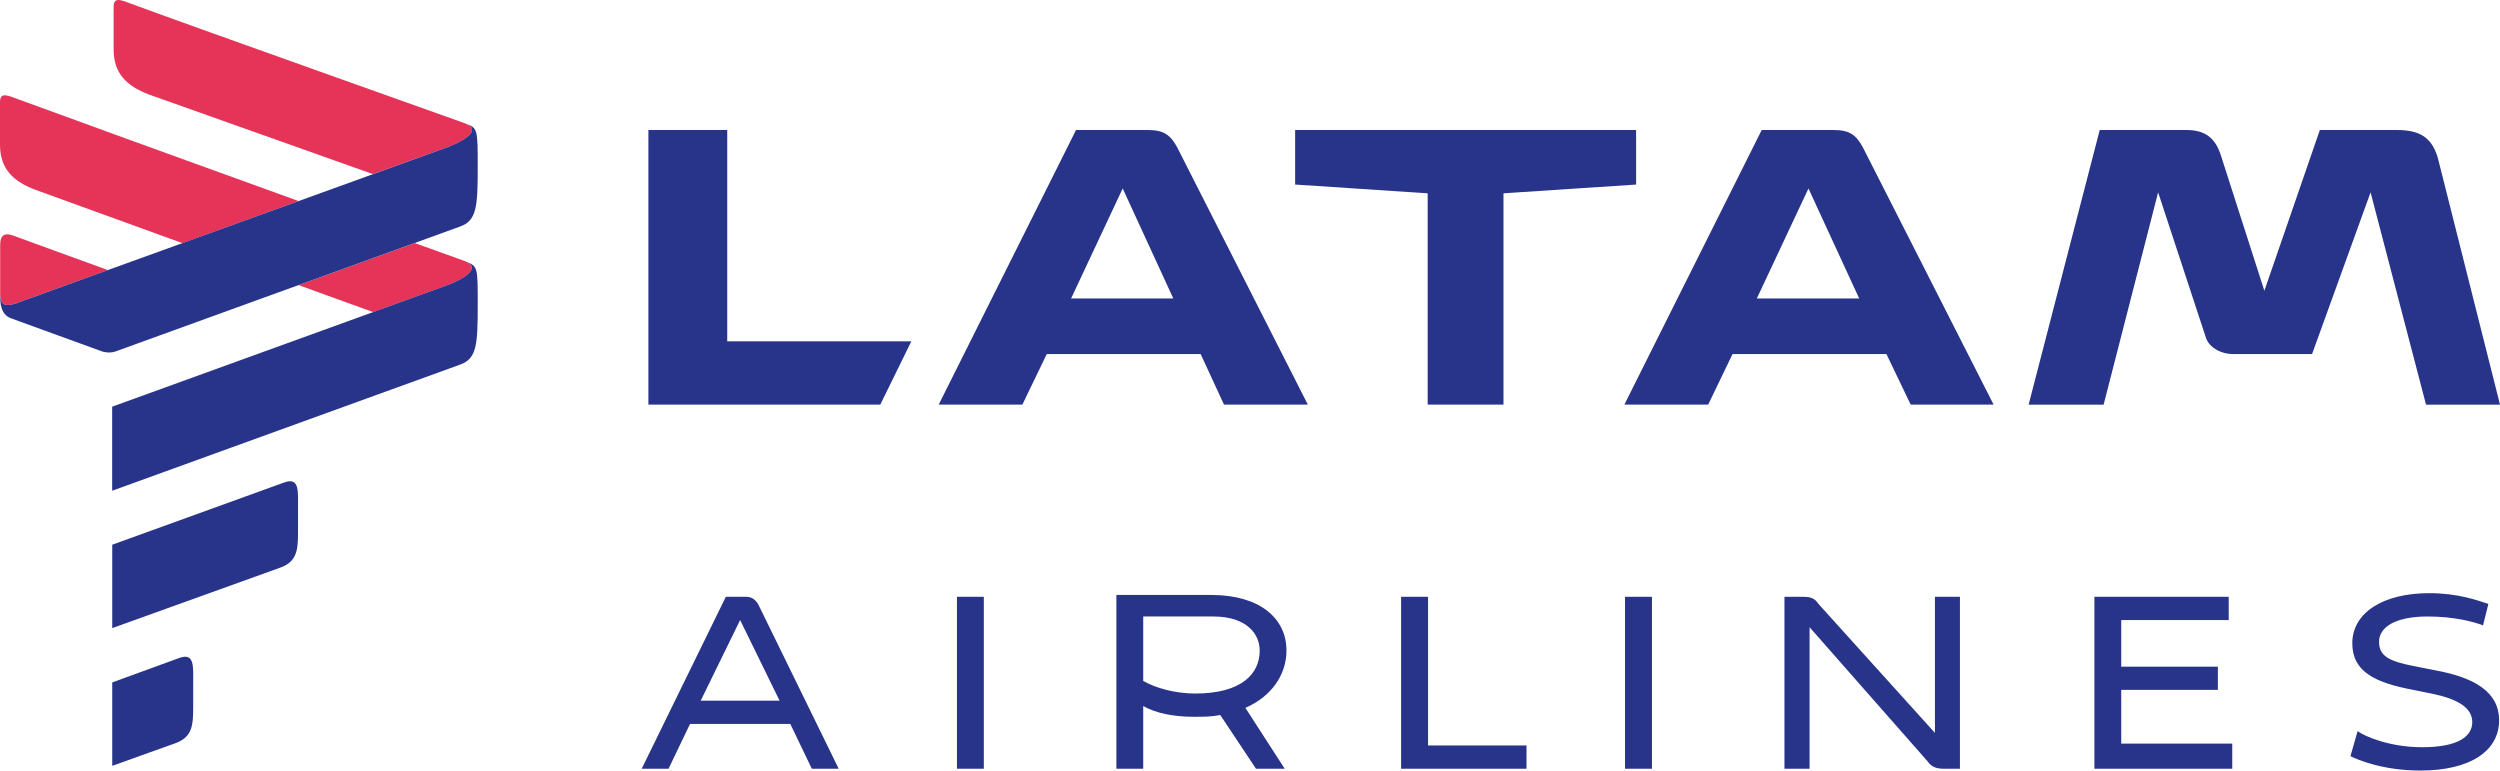 <?xml version="1.0" encoding="UTF-8"?><svg id="b" xmlns="http://www.w3.org/2000/svg" viewBox="0 0 991.489 305.592"><g id="c"><path d="M963.454,235.244c-18.459,0-30.542,7.827-30.542,19.896,0,11.371,9.236,15.641,24.151,18.459l7.13,1.451c10.618,2.121,16.296,5.679,16.296,11.358s-5.679,9.934-19.868,9.934c-12.794,0-22.756-4.255-25.602-6.39l-2.832,9.935c2.832,1.423,12.808,5.706,27.709,5.706,19.896,0,31.239-7.827,31.239-19.896,0-11.385-9.92-17.063-25.575-19.896l-7.074-1.409c-11.399-2.12-14.957-4.27-14.957-9.948s6.432-9.948,19.198-9.948c10.66,0,18.487,2.135,22.031,3.531l2.121-8.512c-4.256-1.409-12.069-4.269-23.426-4.269M321.966,304.88h10.66l-31.993-65.367c-1.381-2.134-2.804-2.832-4.939-2.832h-7.827l-33.374,68.199h10.646l8.525-17.775h39.764l8.539,17.775ZM453.397,304.88v-24.863c4.953,2.832,12.083,4.255,19.896,4.255,4.255,0,7.088,0,10.659-.697l14.176,21.305h11.385l-15.599-24.151c9.934-4.27,16.296-12.794,16.296-22.729,0-12.794-10.618-22.045-29.83-22.045h-37.63v68.925h10.646ZM717.669,304.88v-56.13l46.866,53.27c1.437,2.162,3.53,2.86,6.404,2.86h6.362v-68.199h-9.92v53.982l-46.182-51.15c-1.423-2.134-2.832-2.832-6.362-2.832h-7.13v68.199h9.962ZM309.172,277.869h-31.267l15.627-31.965,15.641,31.965ZM473.991,275.05c-7.827,0-15.641-2.134-20.594-4.995v-25.561h27.723c13.492,0,18.473,7.102,18.473,13.506,0,9.223-7.144,17.05-25.602,17.05M555.668,304.88h49.74v-9.236h-39.053v-58.963h-10.688v68.199ZM379.519,304.88h10.66v-68.199h-10.66v68.199ZM830.627,236.681v68.199h54.679v-9.962h-44.034v-21.319h38.327v-9.208h-38.327v-18.487h42.625v-9.223h-53.27ZM644.475,304.88h10.688v-68.199h-10.688v68.199Z" style="fill:#28348a; stroke-width:0px;"/><path d="M485.437,160.476h33.248l-51.791-101.992c-2.693-4.995-5.386-6.92-11.594-6.92h-28.547l-54.47,108.912h33.179l9.683-20.063h61.028l9.264,20.063ZM757.773,160.476h32.886l-51.833-101.992c-2.679-4.995-5.372-6.92-11.525-6.92h-28.616l-54.47,108.912h33.235l9.669-20.063h61.028l9.627,20.063ZM874.834,133.841c1.2,3.851,5.818,6.572,10.813,6.572h31.309l23.203-64.125,21.989,84.188h29.342l-24.319-96.522c-2.302-9.683-7.702-12.39-16.575-12.39h-30.555l-22.003,63.748-17.385-54.121c-2.33-6.921-6.586-9.627-13.534-9.627h-34.378l-28.198,108.912h29.746l21.612-84.188,18.933,57.553ZM737.347,118.382h-40.601l20.482-43.643,20.119,43.643ZM465.332,118.382h-40.545l20.468-43.643,20.077,43.643ZM349.109,160.476l12.32-25.1h-73.013V51.564h-31.267v108.912h91.96ZM566.208,160.476h30.067v-83.811l52.6-3.474v-21.626h-135.226v21.626l52.559,3.474v83.811Z" style="fill:#28348a; stroke-width:0px;"/><path d="M14.078,75.288l58.293,21.152c15.278-5.567,31.267-11.357,46.043-16.7C75.273,64.14,23.858,45.514,7.241,39.375c-4.032-1.466-7.241-3.125-7.241,1.158v16.812c0,9.488,5.023,14.538,14.078,17.943M.07,117.047c.223,4.06,1.939,4.591,6.264,3.279,2.065-.754,5.121-1.898,9.055-3.279.935-.363,1.967-.739,3.014-1.13h.042c6.53-2.358,14.943-5.399,24.403-8.804-15.431-5.609-29.677-10.729-37.504-13.646-3.446-1.269-5.274-.348-5.274,3.669v19.91ZM148.007,123.786c15.208-5.511,26.468-9.614,28.518-10.339,11.05-4.032,12.934-7.952,8.065-9.739.251.098.474.181.698.251-.446-.237-.949-.405-1.535-.628-1.563-.586-8.734-3.167-19.282-6.948-12.097,4.367-28.867,10.45-46.057,16.687l29.593,10.715ZM147.895,69.051l-88.751-31.546c-9.027-3.39-14.078-8.455-14.078-17.943V2.75c0-4.312,3.195-2.623,7.227-1.158,29.537,10.882,123.604,44.201,131.459,47.075,1.033.363,1.898.768,2.553,1.214,2.651,2.009-.265,5.372-9.781,8.845-1.786.6-12.836,4.633-28.63,10.325" style="fill:#e63358; stroke-width:0px;"/><path d="M184.595,48.996c5.134,1.8,2.972,5.665-8.079,9.725-5.818,2.079-116.976,42.331-158.08,57.204v-.014c-1.088.405-2.107.767-3.042,1.144-3.949,1.368-6.99,2.511-9.069,3.279-4.311,1.298-6.027.768-6.251-3.279,0,2.511-.07,7.632,4.353,9.209l36.234,13.171s2.581.809,5.009,0c3.321-1.172,136.887-49.629,136.887-49.629,6.544-2.385,6.906-7.883,6.906-23.705,0-14.761,0-15.403-4.869-17.106M118.196,202.011c0-6.962.711-12.934-5.455-10.673l-68.227,24.695v33.067l66.692-23.998c6.544-2.372,6.99-6.99,6.99-13.966v-9.126ZM76.618,271.634c0-6.976.739-12.92-5.441-10.715l-26.663,9.724v33.082l25.128-9c6.544-2.4,6.976-7.004,6.976-13.98v-9.11ZM182.558,144.569l-138.073,50.061v-33.345s124.874-45.234,132.031-47.857c11.05-4.032,12.948-7.967,8.079-9.724,4.981,1.799,4.869,2.385,4.869,17.148,0,15.836-.363,21.347-6.906,23.718" style="fill:#28348a; stroke-width:0px;"/></g></svg>